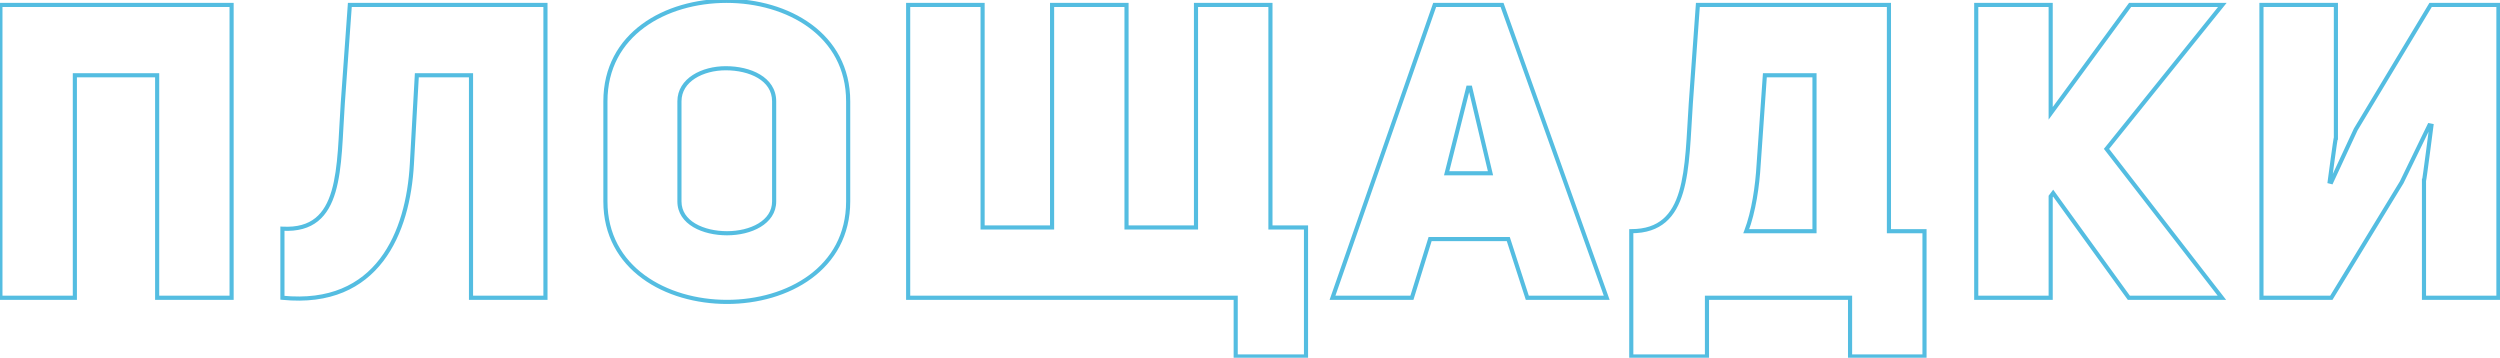 <?xml version="1.0" encoding="UTF-8"?> <svg xmlns="http://www.w3.org/2000/svg" width="1209" height="173" viewBox="0 0 1209 173" fill="none"> <path d="M36.2 36.4V35.4H35.2V36.4H36.2ZM36.2 144V145H37.2V144H36.2ZM0.2 144H-0.8V145H0.2V144ZM0.2 2.4V1.4H-0.8V2.4H0.2ZM112 2.4H113V1.4H112V2.4ZM112 144V145H113V144H112ZM76 144H75V145H76V144ZM76 36.4H77V35.4H76V36.4ZM35.2 36.4V144H37.2V36.4H35.2ZM36.2 143H0.2V145H36.2V143ZM1.2 144V2.4H-0.8V144H1.2ZM0.2 3.4H112V1.4H0.2V3.4ZM111 2.4V144H113V2.4H111ZM112 143H76V145H112V143ZM77 144V36.4H75V144H77ZM76 35.4H36.2V37.4H76V35.4ZM201.58 36.4V35.4H200.634L200.581 36.344L201.58 36.4ZM199.18 79.4L198.181 79.344L198.181 79.345L199.18 79.4ZM136.58 144H135.58V144.905L136.481 144.995L136.58 144ZM136.58 110.6L136.634 109.602L135.58 109.544V110.6H136.58ZM165.78 49.8L164.782 49.728L164.782 49.73L165.78 49.8ZM169.18 2.4V1.4H168.249L168.182 2.328L169.18 2.4ZM263.78 2.4H264.78V1.4H263.78V2.4ZM263.78 144V145H264.78V144H263.78ZM227.78 144H226.78V145H227.78V144ZM227.78 36.4H228.78V35.4H227.78V36.4ZM200.581 36.344L198.181 79.344L200.178 79.456L202.578 36.456L200.581 36.344ZM198.181 79.345C197.286 95.648 193.213 112.718 183.735 125.118C174.31 137.448 159.458 145.273 136.679 143.005L136.481 144.995C159.901 147.327 175.449 139.252 185.324 126.332C195.147 113.482 199.273 95.952 200.178 79.455L198.181 79.345ZM137.58 144V110.6H135.58V144H137.58ZM136.525 111.598C144.008 112.009 149.608 110.332 153.779 106.969C157.932 103.621 160.546 98.7 162.264 92.857C163.982 87.016 164.832 80.162 165.392 72.848C165.948 65.6 166.234 57.62 166.777 49.87L164.782 49.73C164.225 57.68 163.961 65.35 163.398 72.695C162.84 79.976 162.002 86.659 160.345 92.293C158.689 97.925 156.24 102.416 152.524 105.412C148.827 108.393 143.752 109.991 136.634 109.602L136.525 111.598ZM166.777 49.871L170.177 2.472L168.182 2.328L164.782 49.728L166.777 49.871ZM169.18 3.4H263.78V1.4H169.18V3.4ZM262.78 2.4V144H264.78V2.4H262.78ZM263.78 143H227.78V145H263.78V143ZM228.78 144V36.4H226.78V144H228.78ZM227.78 35.4H201.58V37.4H227.78V35.4ZM293.777 97.4V49H291.777V97.4H293.777ZM293.777 49C293.777 33.041 300.906 21.181 311.644 13.28C322.412 5.358 336.842 1.4 351.377 1.4V-0.6C336.511 -0.6 321.641 3.442 310.459 11.669C299.247 19.919 291.777 32.359 291.777 49H293.777ZM351.377 1.4C365.909 1.4 380.39 5.407 391.21 13.356C402 21.284 409.177 33.145 409.177 49H411.177C411.177 32.455 403.653 20.016 392.394 11.744C381.164 3.493 366.244 -0.6 351.377 -0.6V1.4ZM409.177 49V97.4H411.177V49H409.177ZM409.177 97.4C409.177 113.258 402.048 125.119 391.308 133.045C380.538 140.994 366.109 145 351.577 145V147C366.444 147 381.315 142.906 392.495 134.655C403.705 126.381 411.177 113.942 411.177 97.4H409.177ZM351.577 145C337.044 145 322.564 140.993 311.744 133.044C300.953 125.116 293.777 113.255 293.777 97.4H291.777C291.777 113.945 299.3 126.384 310.559 134.656C321.79 142.907 336.709 147 351.577 147V145ZM327.577 49V97.4H329.577V49H327.577ZM327.577 97.4C327.577 103.043 330.749 107.182 335.294 109.861C339.812 112.526 345.751 113.8 351.577 113.8V111.8C346.002 111.8 340.441 110.574 336.309 108.139C332.204 105.718 329.577 102.157 329.577 97.4H327.577ZM351.577 113.8C357.409 113.8 363.299 112.473 367.768 109.782C372.258 107.077 375.377 102.939 375.377 97.4H373.377C373.377 102.061 370.795 105.623 366.736 108.068C362.654 110.527 357.144 111.8 351.577 111.8V113.8ZM375.377 97.4V49H373.377V97.4H375.377ZM375.377 49C375.377 43.072 372.17 38.779 367.539 36.016C362.941 33.273 356.899 32 350.977 32V34C356.654 34 362.312 35.227 366.514 37.734C370.683 40.221 373.377 43.928 373.377 49H375.377ZM350.977 32C345.228 32 339.43 33.434 335.036 36.259C330.62 39.097 327.577 43.384 327.577 49H329.577C329.577 44.216 332.133 40.502 336.117 37.941C340.123 35.366 345.525 34 350.977 34V32ZM578.384 2.4V1.4H577.384V2.4H578.384ZM614.384 2.4H615.384V1.4H614.384V2.4ZM614.384 110H613.384V111H614.384V110ZM631.584 110H632.584V109H631.584V110ZM631.584 172.4V173.4H632.584V172.4H631.584ZM597.584 172.4H596.584V173.4H597.584V172.4ZM597.584 144H598.584V143H597.584V144ZM439.184 144H438.184V145H439.184V144ZM439.184 2.4V1.4H438.184V2.4H439.184ZM475.184 2.4H476.184V1.4H475.184V2.4ZM475.184 110H474.184V111H475.184V110ZM508.784 110V111H509.784V110H508.784ZM508.784 2.4V1.4H507.784V2.4H508.784ZM544.784 2.4H545.784V1.4H544.784V2.4ZM544.784 110H543.784V111H544.784V110ZM578.384 110V111H579.384V110H578.384ZM578.384 3.4H614.384V1.4H578.384V3.4ZM613.384 2.4V110H615.384V2.4H613.384ZM614.384 111H631.584V109H614.384V111ZM630.584 110V172.4H632.584V110H630.584ZM631.584 171.4H597.584V173.4H631.584V171.4ZM598.584 172.4V144H596.584V172.4H598.584ZM597.584 143H439.184V145H597.584V143ZM440.184 144V2.4H438.184V144H440.184ZM439.184 3.4H475.184V1.4H439.184V3.4ZM474.184 2.4V110H476.184V2.4H474.184ZM475.184 111H508.784V109H475.184V111ZM509.784 110V2.4H507.784V110H509.784ZM508.784 3.4H544.784V1.4H508.784V3.4ZM543.784 2.4V110H545.784V2.4H543.784ZM544.784 111H578.384V109H544.784V111ZM579.384 110V2.4H577.384V110H579.384ZM726.402 2.4L727.343 2.063L727.106 1.4H726.402V2.4ZM777.002 144V145H778.421L777.943 143.663L777.002 144ZM738.602 144L737.65 144.308L737.874 145H738.602V144ZM729.402 115.6L730.353 115.292L730.129 114.6H729.402V115.6ZM691.602 115.6V114.6H690.865L690.646 115.304L691.602 115.6ZM682.802 144V145H683.539L683.757 144.296L682.802 144ZM644.402 144L643.457 143.671L642.994 145H644.402V144ZM693.802 2.4V1.4H693.091L692.857 2.071L693.802 2.4ZM699.602 83.8L698.632 83.556L698.319 84.8H699.602V83.8ZM720.802 83.8V84.8H722.066L721.775 83.57L720.802 83.8ZM711.002 42.4L711.975 42.17L711.792 41.4H711.002V42.4ZM710.002 42.4V41.4H709.222L709.032 42.156L710.002 42.4ZM725.46 2.736L776.06 144.337L777.943 143.663L727.343 2.063L725.46 2.736ZM777.002 143H738.602V145H777.002V143ZM739.553 143.692L730.353 115.292L728.45 115.908L737.65 144.308L739.553 143.692ZM729.402 114.6H691.602V116.6H729.402V114.6ZM690.646 115.304L681.846 143.704L683.757 144.296L692.557 115.896L690.646 115.304ZM682.802 143H644.402V145H682.802V143ZM645.346 144.329L694.746 2.729L692.857 2.071L643.457 143.671L645.346 144.329ZM693.802 3.4H726.402V1.4H693.802V3.4ZM699.602 84.8H720.802V82.8H699.602V84.8ZM721.775 83.57L711.975 42.17L710.028 42.63L719.828 84.03L721.775 83.57ZM711.002 41.4H710.002V43.4H711.002V41.4ZM709.032 42.156L698.632 83.556L700.571 84.044L710.971 42.644L709.032 42.156ZM825.489 172.4V173.4H826.489V172.4H825.489ZM788.889 172.4H787.889V173.4H788.889V172.4ZM788.889 111.8V110.8H787.889V111.8H788.889ZM817.689 49.8L816.692 49.728L816.691 49.732L817.689 49.8ZM821.089 2.4V1.4H820.158L820.092 2.328L821.089 2.4ZM913.489 2.4H914.489V1.4H913.489V2.4ZM913.489 111.8H912.489V112.8H913.489V111.8ZM930.689 111.8H931.689V110.8H930.689V111.8ZM930.689 172.4V173.4H931.689V172.4H930.689ZM894.689 172.4H893.689V173.4H894.689V172.4ZM894.689 144H895.689V143H894.689V144ZM825.489 144V143H824.489V144H825.489ZM877.489 111.8V112.8H878.489V111.8H877.489ZM877.489 36.4H878.489V35.4H877.489V36.4ZM853.489 36.4V35.4H852.556L852.492 36.33L853.489 36.4ZM850.489 79.4L849.491 79.33L849.491 79.344L850.489 79.4ZM844.489 111.8L843.555 111.442L843.035 112.8H844.489V111.8ZM825.489 171.4H788.889V173.4H825.489V171.4ZM789.889 172.4V111.8H787.889V172.4H789.889ZM788.889 112.8C796.077 112.8 801.486 110.882 805.544 107.399C809.583 103.932 812.179 99.001 813.922 93.161C815.665 87.323 816.578 80.496 817.195 73.156C817.811 65.832 818.14 57.873 818.687 49.868L816.691 49.732C816.138 57.828 815.817 65.668 815.202 72.988C814.588 80.291 813.688 86.952 812.006 92.589C810.324 98.224 807.883 102.756 804.241 105.882C800.617 108.993 795.701 110.8 788.889 110.8V112.8ZM818.687 49.871L822.086 2.472L820.092 2.328L816.692 49.728L818.687 49.871ZM821.089 3.4H913.489V1.4H821.089V3.4ZM912.489 2.4V111.8H914.489V2.4H912.489ZM913.489 112.8H930.689V110.8H913.489V112.8ZM929.689 111.8V172.4H931.689V111.8H929.689ZM930.689 171.4H894.689V173.4H930.689V171.4ZM895.689 172.4V144H893.689V172.4H895.689ZM894.689 143H825.489V145H894.689V143ZM824.489 144V172.4H826.489V144H824.489ZM878.489 111.8V36.4H876.489V111.8H878.489ZM877.489 35.4H853.489V37.4H877.489V35.4ZM852.492 36.33L849.492 79.33L851.487 79.47L854.487 36.47L852.492 36.33ZM849.491 79.344C848.893 89.899 847.102 102.182 843.555 111.442L845.423 112.158C849.076 102.618 850.885 90.101 851.487 79.457L849.491 79.344ZM844.489 112.8H877.489V110.8H844.489V112.8ZM991.708 54.8H990.708V57.856L992.514 55.391L991.708 54.8ZM1030.11 2.4V1.4H1029.6L1029.3 1.809L1030.11 2.4ZM1074.71 2.4L1075.49 3.027L1076.8 1.4H1074.71V2.4ZM1018.71 72L1017.93 71.373L1017.43 71.988L1017.92 72.613L1018.71 72ZM1074.51 144V145H1076.55L1075.3 143.387L1074.51 144ZM1029.51 144L1028.7 144.586L1029 145H1029.51V144ZM992.908 93.4L993.718 92.814L992.922 91.714L992.108 92.8L992.908 93.4ZM991.708 95L990.908 94.4L990.708 94.667V95H991.708ZM991.708 144V145H992.708V144H991.708ZM955.708 144H954.708V145H955.708V144ZM955.708 2.4V1.4H954.708V2.4H955.708ZM991.708 2.4H992.708V1.4H991.708V2.4ZM992.514 55.391L1030.91 2.991L1029.3 1.809L990.901 54.209L992.514 55.391ZM1030.11 3.4H1074.71V1.4H1030.11V3.4ZM1073.93 1.773L1017.93 71.373L1019.49 72.627L1075.49 3.027L1073.93 1.773ZM1017.92 72.613L1073.72 144.613L1075.3 143.387L1019.5 71.387L1017.92 72.613ZM1074.51 143H1029.51V145H1074.51V143ZM1030.32 143.414L993.718 92.814L992.098 93.986L1028.7 144.586L1030.32 143.414ZM992.108 92.8L990.908 94.4L992.508 95.6L993.708 94L992.108 92.8ZM990.708 95V144H992.708V95H990.708ZM991.708 143H955.708V145H991.708V143ZM956.708 144V2.4H954.708V144H956.708ZM955.708 3.4H991.708V1.4H955.708V3.4ZM990.708 2.4V54.8H992.708V2.4H990.708ZM1172.24 144H1171.24V145H1172.24V144ZM1172.24 87.4V86.4H1171.24V87.4H1172.24ZM1175.84 60.8L1176.83 60.927L1176.95 60.002L1176.03 59.819L1175.84 60.8ZM1174.84 60.6L1175.03 59.619L1174.28 59.468L1173.94 60.163L1174.84 60.6ZM1161.44 88.2L1162.29 88.72L1162.32 88.68L1162.34 88.637L1161.44 88.2ZM1127.44 144V145H1128L1128.29 144.52L1127.44 144ZM1093.64 144H1092.64V145H1093.64V144ZM1093.64 2.4V1.4H1092.64V2.4H1093.64ZM1129.64 2.4H1130.64V1.4H1129.64V2.4ZM1129.64 66.6V67.6H1130.64V66.6H1129.64ZM1126.64 87.8L1125.65 87.669L1125.53 88.554L1126.4 88.77L1126.64 87.8ZM1127.44 88L1127.19 88.97L1128 89.171L1128.34 88.421L1127.44 88ZM1139.24 62.6L1138.38 62.085L1138.35 62.13L1138.33 62.179L1139.24 62.6ZM1175.44 2.4V1.4H1174.87L1174.58 1.885L1175.44 2.4ZM1208.24 2.4H1209.24V1.4H1208.24V2.4ZM1208.24 144V145H1209.24V144H1208.24ZM1173.24 144V87.4H1171.24V144H1173.24ZM1172.24 88.4C1172.59 88.4 1172.83 88.218 1172.92 88.135C1173.02 88.044 1173.07 87.954 1173.1 87.913C1173.15 87.826 1173.18 87.75 1173.19 87.723C1173.21 87.658 1173.23 87.596 1173.24 87.561C1173.26 87.482 1173.28 87.384 1173.29 87.282C1173.33 87.073 1173.38 86.775 1173.44 86.409C1173.55 85.674 1173.7 84.629 1173.87 83.382C1174.22 80.884 1174.67 77.556 1175.1 74.231C1175.54 70.904 1175.97 67.579 1176.29 65.084C1176.46 63.837 1176.59 62.798 1176.68 62.07C1176.73 61.706 1176.77 61.421 1176.79 61.226C1176.8 61.128 1176.81 61.054 1176.82 61.003C1176.82 60.978 1176.83 60.959 1176.83 60.946C1176.83 60.94 1176.83 60.935 1176.83 60.932C1176.83 60.93 1176.83 60.929 1176.83 60.928C1176.83 60.928 1176.83 60.927 1176.83 60.927C1176.83 60.927 1176.83 60.927 1175.84 60.8C1174.85 60.673 1174.85 60.673 1174.85 60.673C1174.85 60.674 1174.85 60.674 1174.85 60.674C1174.85 60.675 1174.85 60.676 1174.84 60.678C1174.84 60.681 1174.84 60.686 1174.84 60.692C1174.84 60.705 1174.84 60.724 1174.84 60.749C1174.83 60.8 1174.82 60.874 1174.81 60.972C1174.78 61.166 1174.75 61.452 1174.7 61.816C1174.61 62.543 1174.47 63.582 1174.31 64.828C1173.99 67.322 1173.56 70.646 1173.12 73.969C1172.68 77.294 1172.24 80.616 1171.89 83.106C1171.72 84.352 1171.57 85.385 1171.46 86.105C1171.41 86.466 1171.36 86.74 1171.33 86.92C1171.31 87.013 1171.3 87.065 1171.29 87.086C1171.29 87.102 1171.3 87.078 1171.31 87.038C1171.31 87.025 1171.34 86.957 1171.39 86.877C1171.41 86.839 1171.47 86.752 1171.56 86.663C1171.65 86.582 1171.88 86.4 1172.24 86.4V88.4ZM1176.03 59.819L1175.03 59.619L1174.64 61.581L1175.64 61.781L1176.03 59.819ZM1173.94 60.163L1160.54 87.763L1162.34 88.637L1175.74 61.037L1173.94 60.163ZM1160.58 87.68L1126.58 143.48L1128.29 144.52L1162.29 88.72L1160.58 87.68ZM1127.44 143H1093.64V145H1127.44V143ZM1094.64 144V2.4H1092.64V144H1094.64ZM1093.64 3.4H1129.64V1.4H1093.64V3.4ZM1128.64 2.4V66.6H1130.64V2.4H1128.64ZM1129.64 65.6C1129.35 65.6 1129.14 65.719 1129.04 65.801C1128.93 65.882 1128.86 65.967 1128.83 66.014C1128.76 66.106 1128.72 66.19 1128.71 66.221C1128.68 66.294 1128.66 66.361 1128.65 66.393C1128.63 66.468 1128.61 66.556 1128.59 66.639C1128.56 66.813 1128.51 67.055 1128.46 67.348C1128.37 67.937 1128.24 68.773 1128.09 69.768C1127.8 71.76 1127.43 74.414 1127.07 77.064C1126.71 79.716 1126.35 82.367 1126.09 84.355C1125.95 85.349 1125.84 86.177 1125.77 86.757C1125.73 87.047 1125.7 87.275 1125.68 87.431C1125.67 87.508 1125.66 87.568 1125.65 87.608C1125.65 87.628 1125.65 87.643 1125.65 87.654C1125.65 87.659 1125.65 87.663 1125.65 87.665C1125.65 87.666 1125.65 87.667 1125.65 87.668C1125.65 87.668 1125.65 87.669 1125.65 87.669C1125.65 87.669 1125.65 87.669 1126.64 87.8C1127.63 87.931 1127.63 87.931 1127.63 87.931C1127.63 87.93 1127.63 87.93 1127.63 87.93C1127.63 87.929 1127.63 87.928 1127.63 87.927C1127.63 87.925 1127.63 87.921 1127.63 87.916C1127.63 87.906 1127.63 87.89 1127.64 87.87C1127.64 87.83 1127.65 87.771 1127.66 87.693C1127.68 87.538 1127.71 87.31 1127.75 87.021C1127.83 86.441 1127.94 85.613 1128.07 84.62C1128.33 82.633 1128.69 79.984 1129.05 77.335C1129.42 74.686 1129.78 72.04 1130.07 70.057C1130.22 69.065 1130.34 68.244 1130.44 67.674C1130.49 67.387 1130.52 67.174 1130.55 67.037C1130.56 67.004 1130.56 66.977 1130.57 66.958C1130.57 66.937 1130.57 66.928 1130.57 66.929C1130.57 66.929 1130.57 66.936 1130.57 66.947C1130.57 66.956 1130.56 66.979 1130.55 67.01C1130.54 67.03 1130.5 67.107 1130.44 67.194C1130.41 67.238 1130.34 67.321 1130.23 67.401C1130.13 67.482 1129.92 67.6 1129.64 67.6V65.6ZM1126.4 88.77L1127.19 88.97L1127.68 87.03L1126.88 86.83L1126.4 88.77ZM1128.34 88.421L1140.14 63.021L1138.33 62.179L1126.53 87.579L1128.34 88.421ZM1140.09 63.115L1176.29 2.915L1174.58 1.885L1138.38 62.085L1140.09 63.115ZM1175.44 3.4H1208.24V1.4H1175.44V3.4ZM1207.24 2.4V144H1209.24V2.4H1207.24ZM1208.24 143H1172.24V145H1208.24V143Z" fill="#54BDE1"></path> </svg> 